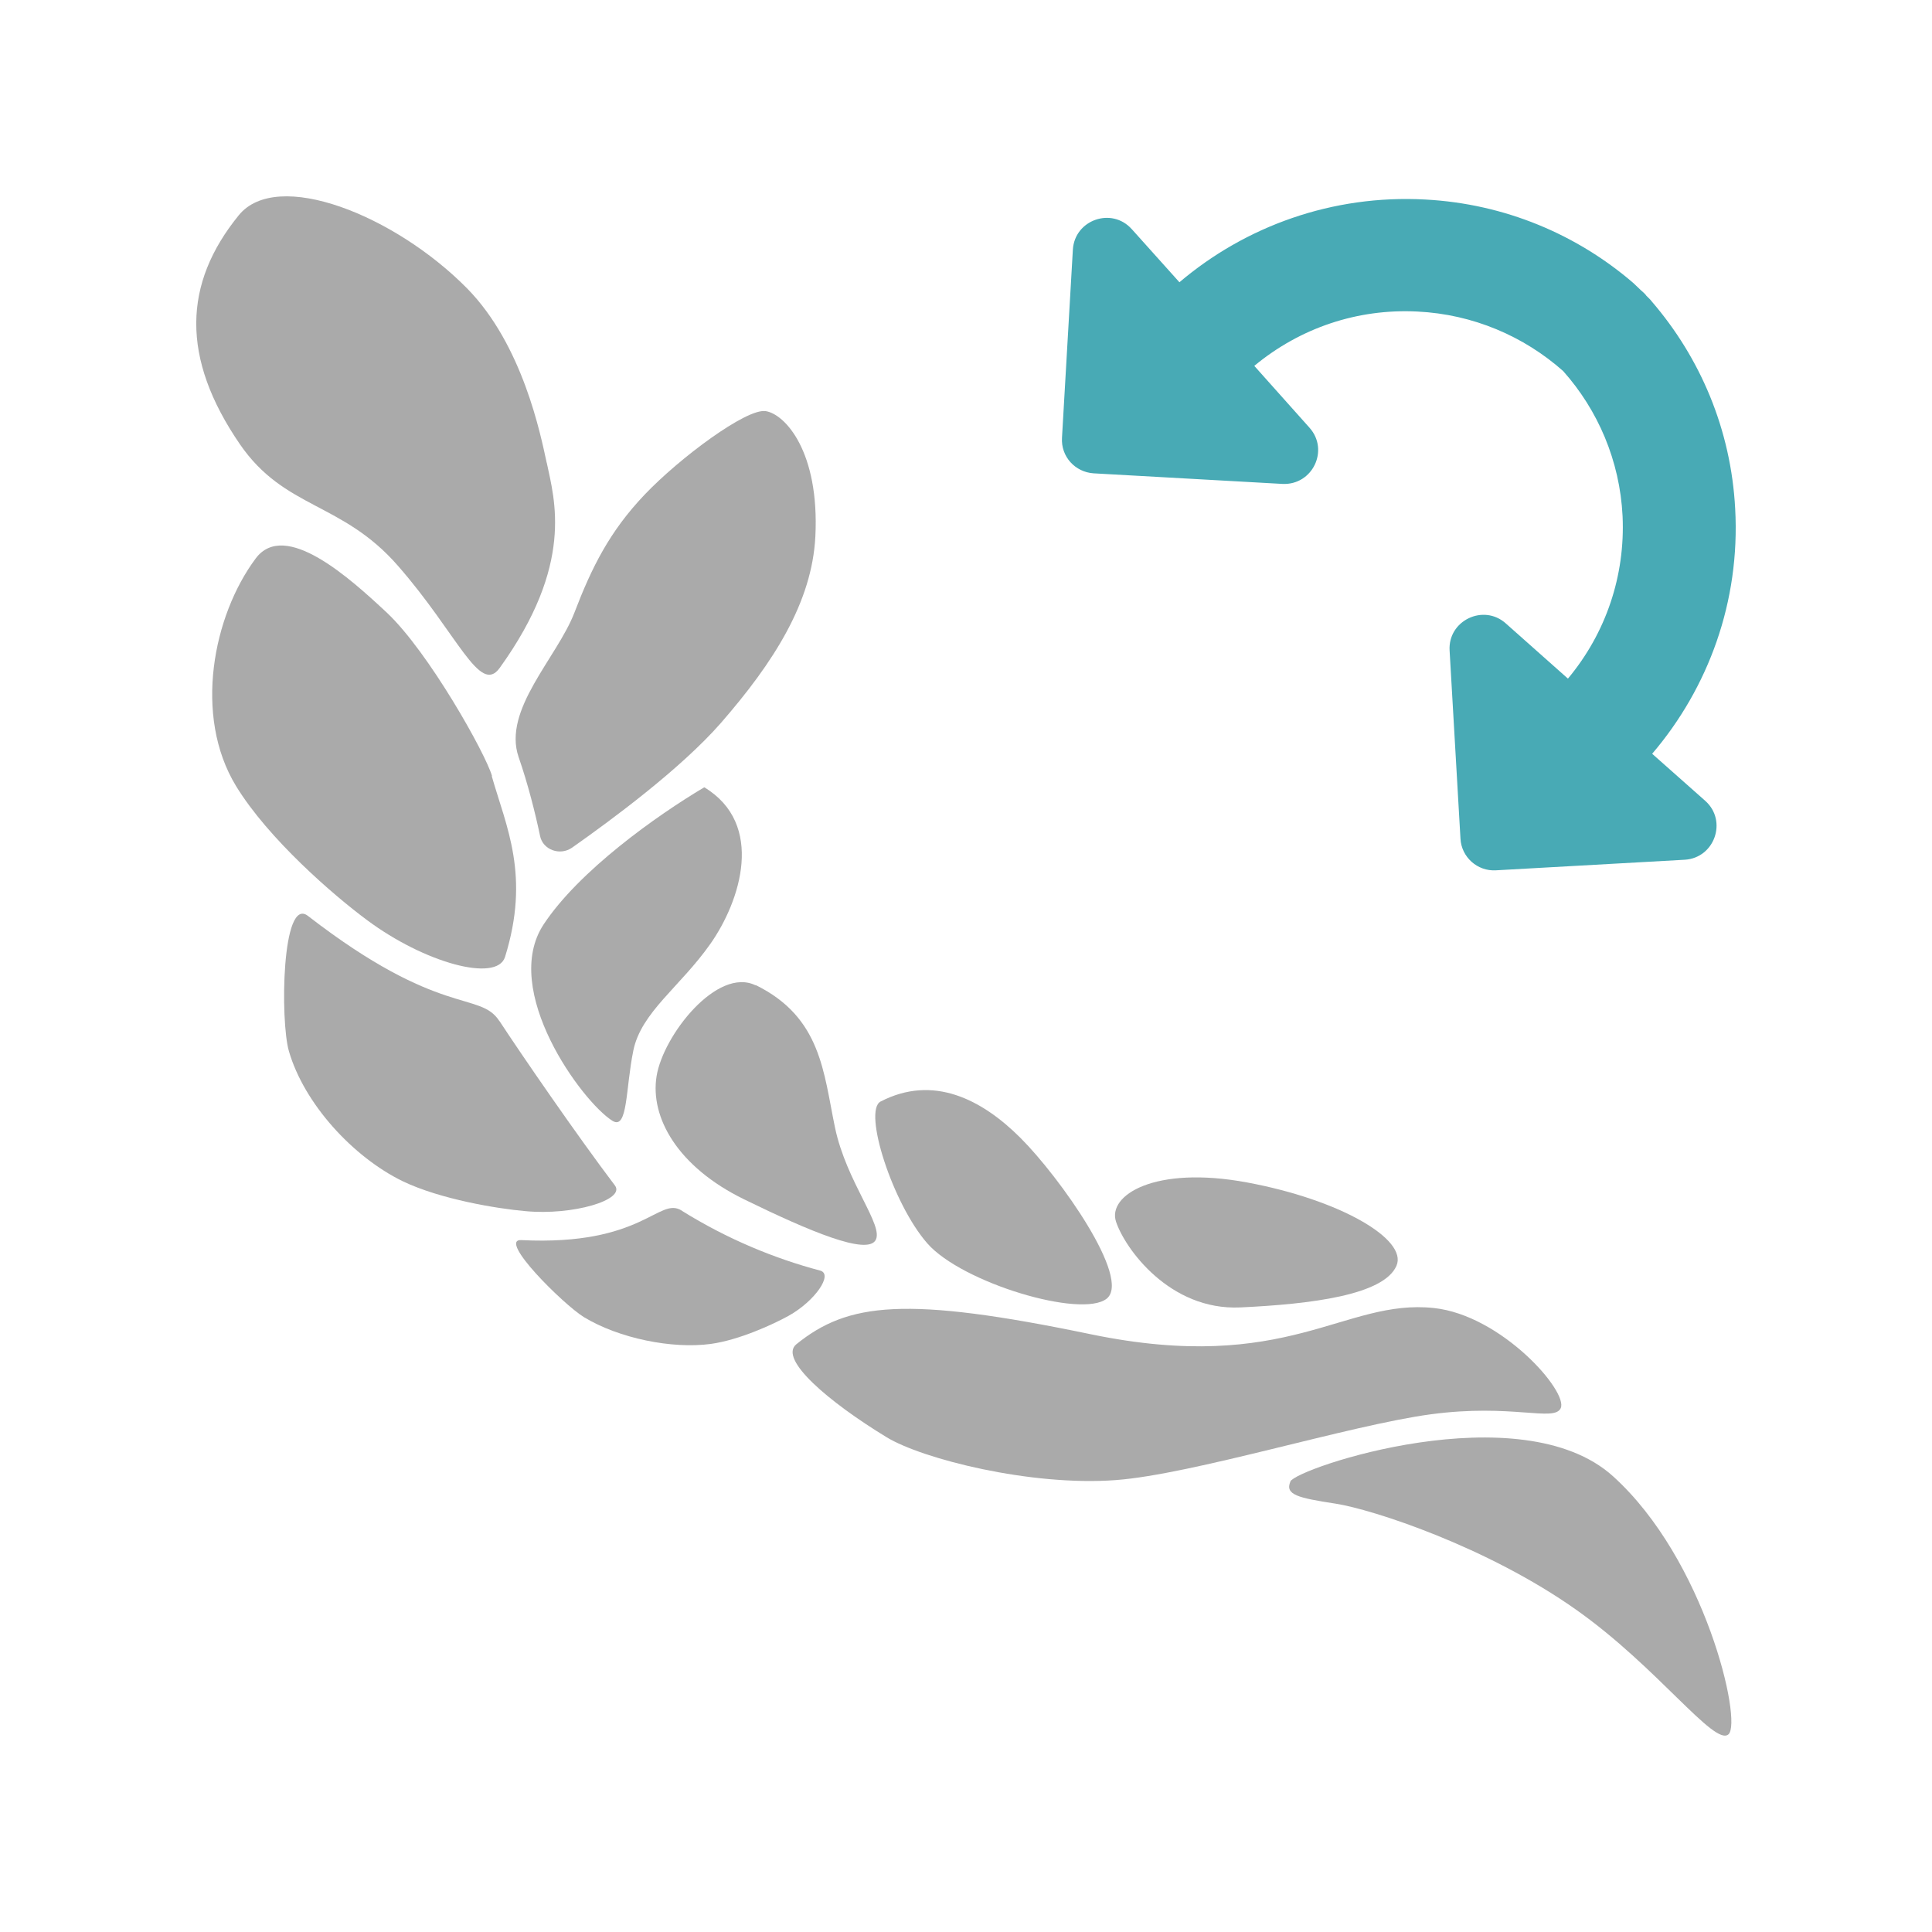 <?xml version="1.0" encoding="UTF-8"?>
<svg id="Layer_1" data-name="Layer 1" xmlns="http://www.w3.org/2000/svg" viewBox="0 0 64 64">
  <defs>
    <style>
      .cls-1 {
        fill: #48aab5;
      }

      .cls-2 {
        fill: #aaa;
      }
    </style>
  </defs>
  <path class="cls-1" d="m37.5,7.6l1.57,1.75c2.18-1.85,5.06-2.91,8.15-2.74,2.63.14,5.02,1.16,6.88,2.76.07.06.12.12.19.18.04.04.08.08.13.12.04.04.09.08.12.13.06.06.12.11.18.19,1.6,1.86,2.62,4.23,2.76,6.86.17,3.08-.89,5.94-2.75,8.12l1.76,1.56c.74.66.31,1.89-.68,1.95l-6.25.35c-.62.04-1.15-.44-1.18-1.05l-.36-6.23c-.06-.99,1.12-1.56,1.86-.9l2.06,1.83c1.26-1.51,1.9-3.41,1.81-5.38-.09-1.84-.82-3.52-1.97-4.81-1.3-1.15-2.98-1.88-4.83-1.97-1.98-.1-3.88.54-5.4,1.8l1.83,2.05c.66.74.1,1.91-.9,1.86l-6.25-.35c-.62-.04-1.09-.56-1.05-1.18l.36-6.23c.06-.99,1.29-1.42,1.95-.68Z"/>
  <g>
    <path class="cls-2" d="m25.36,13.62c-.63-.1-2.85,1.55-4.01,2.77s-1.75,2.41-2.32,3.9-2.39,3.22-1.85,4.79c.31.89.56,1.89.71,2.61.09.46.66.67,1.06.39,1.28-.9,3.6-2.61,4.93-4.13,1.75-2.01,3.02-4,3.13-6.18.14-2.82-1.01-4.05-1.64-4.15Z"/>
    <path class="cls-2" d="m18.11,15.32c.26,1.24.92,3.37-1.56,6.81-.66.91-1.39-1.13-3.37-3.39-1.85-2.12-3.75-1.87-5.23-4.02-1.97-2.87-1.88-5.33-.04-7.59,1.27-1.56,5.17,0,7.56,2.42,1.85,1.88,2.44,4.86,2.64,5.78Z"/>
    <path class="cls-2" d="m16.29,25.71c.48,1.68,1.28,3.29.44,5.99-.27.86-2.68.19-4.57-1.22-1.11-.82-3.27-2.69-4.34-4.44-1.42-2.33-.76-5.65.65-7.54.97-1.3,3.13.66,4.35,1.8,1.38,1.3,3.27,4.67,3.48,5.41Z"/>
    <path class="cls-2" d="m16.55,33.83c.72,1.1,2.57,3.79,3.82,5.44.36.48-1.4,1-2.97.85-.92-.08-2.81-.39-4.06-.99-1.66-.81-3.27-2.58-3.77-4.31-.29-1-.24-5.15.63-4.48,4.38,3.39,5.69,2.48,6.34,3.48Z"/>
    <path class="cls-2" d="m22.59,40.11c1.51.94,3.07,1.58,4.58,1.98.44.12-.17,1.01-1.05,1.5-.51.28-1.63.8-2.58.93-1.27.17-3.03-.18-4.2-.89-.68-.42-2.87-2.59-2.07-2.55,4.03.2,4.55-1.45,5.31-.98Z"/>
    <path class="cls-2" d="m36.14,44.2c6.53,1.35,8.38-1.19,11.36-.87,2.24.24,4.46,2.77,4.2,3.32-.22.46-1.61-.16-4.3.2s-7.89,1.99-10.44,2.18c-2.81.21-6.41-.7-7.59-1.42-1.92-1.17-3.59-2.59-2.99-3.08,1.71-1.38,3.6-1.61,9.76-.33Z"/>
    <path class="cls-2" d="m42.74,49.08c.2-.45,7.63-2.94,10.69-.18,3.06,2.76,4.29,8.13,3.83,8.55s-2.35-2.22-5.04-4.12c-2.95-2.09-6.75-3.33-7.98-3.52s-1.69-.29-1.49-.74Z"/>
    <path class="cls-2" d="m23.33,26.08c2.02,1.22,1.2,3.77.2,5.19-1,1.42-2.29,2.26-2.55,3.53s-.18,2.64-.69,2.33c-1.01-.63-3.72-4.33-2.28-6.51,1.17-1.77,3.72-3.59,5.32-4.54Z"/>
    <path class="cls-2" d="m25.03,32.64c-1.27-.62-3.06,1.65-3.28,3.01s.69,3,2.9,4.08,4.05,1.84,4.35,1.36-.96-1.92-1.34-3.74c-.38-1.82-.45-3.65-2.63-4.72Z"/>
    <path class="cls-2" d="m29.17,36.49c-.59.31.4,3.39,1.55,4.7s5.11,2.49,5.94,1.83-1.56-4.03-2.85-5.32-2.9-2.11-4.64-1.21Z"/>
    <path class="cls-2" d="m46.26,41.93c.38-.88-1.88-2.19-4.95-2.76s-4.63.43-4.34,1.3c.29.88,1.77,2.95,4.12,2.84s4.75-.41,5.17-1.38Z"/>
  </g>
</svg>